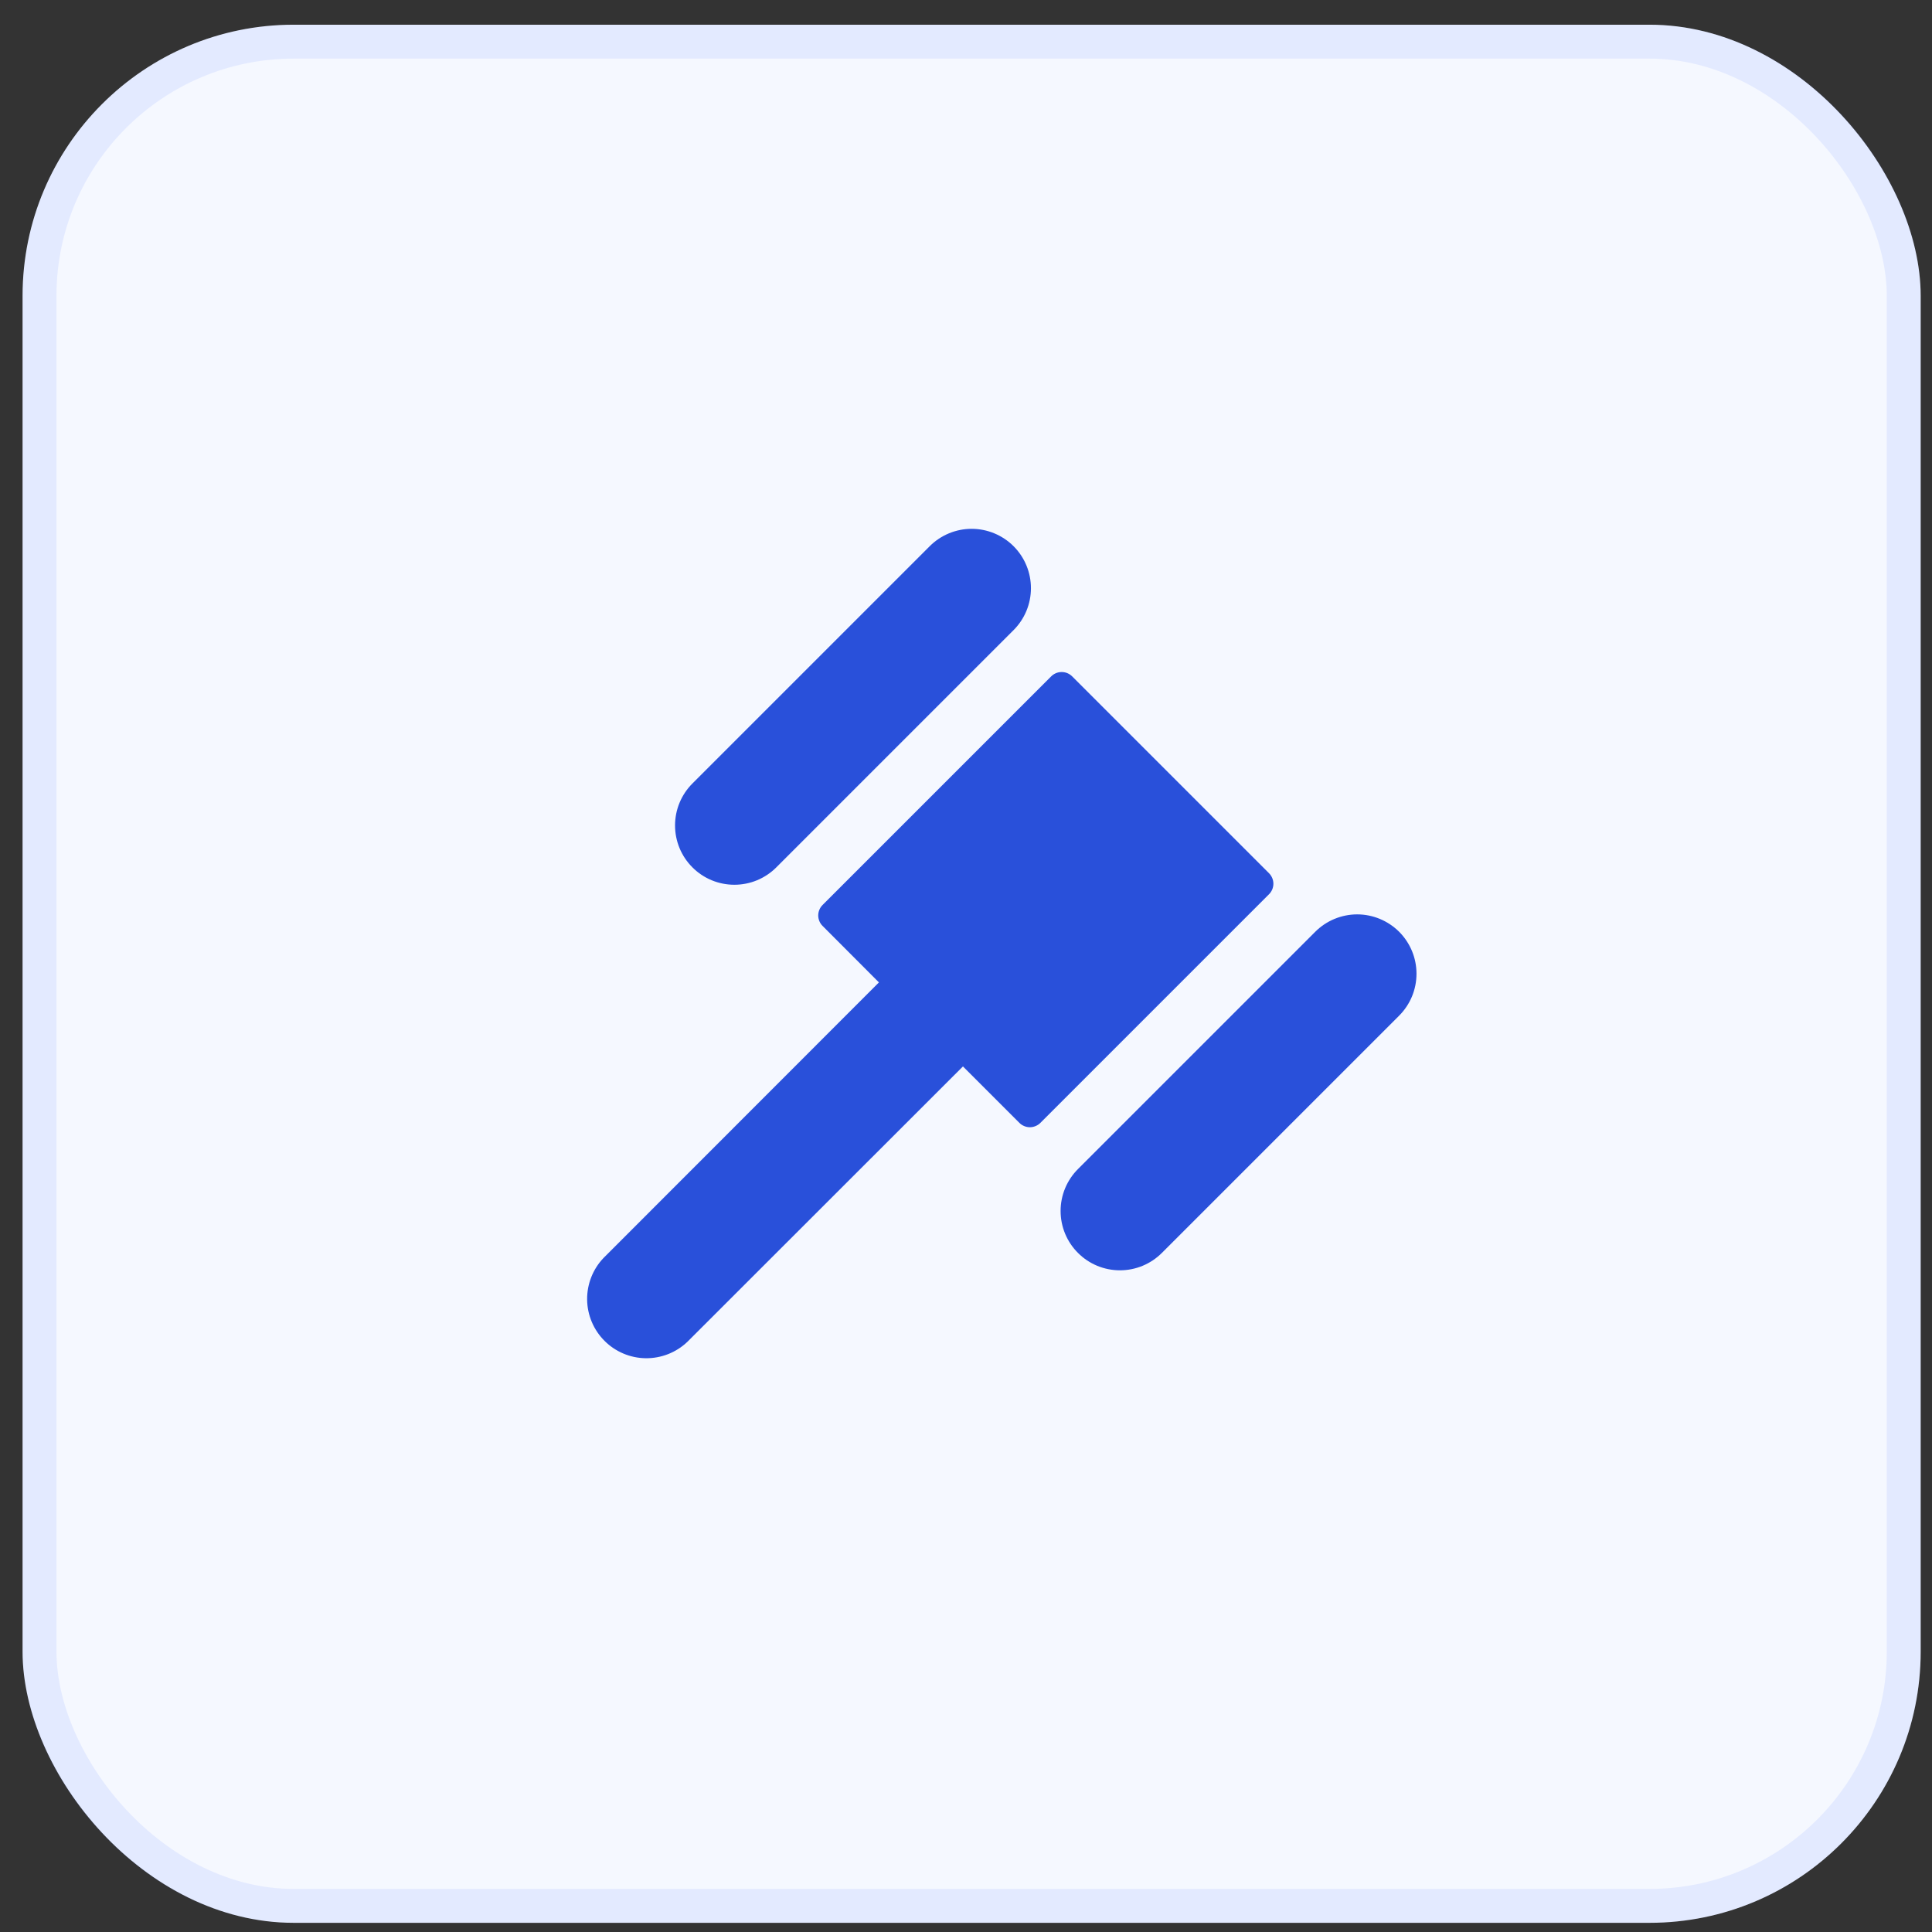 <svg width="57" height="57" viewBox="0 0 57 57" fill="none" xmlns="http://www.w3.org/2000/svg">
<rect x="0" y="0" width="57" height="57" fill="#333333" stroke="none"/>
<rect x="0.666" y="0.729" width="56" height="56" rx="8" fill="#F5F8FF"/>
<rect x="1.166" y="1.229" width="55" height="55" rx="7.5" stroke="#305EFF" stroke-opacity="0.09"/>
<g clip-path="url(#clip0_1328_3034)">
<path d="M20.429 25.59C20.266 25.428 20.137 25.235 20.049 25.023C19.961 24.81 19.916 24.583 19.916 24.353C19.916 24.123 19.961 23.895 20.049 23.683C20.137 23.471 20.266 23.278 20.429 23.115L27.429 16.115C27.757 15.787 28.202 15.602 28.666 15.602C29.13 15.602 29.576 15.787 29.904 16.115C30.232 16.443 30.416 16.889 30.416 17.353C30.416 17.817 30.232 18.262 29.904 18.59L22.904 25.59C22.741 25.753 22.548 25.882 22.336 25.97C22.124 26.058 21.896 26.103 21.666 26.103C21.436 26.103 21.209 26.058 20.996 25.97C20.784 25.882 20.591 25.753 20.429 25.59ZM41.279 27.49C41.116 27.328 40.923 27.199 40.711 27.111C40.499 27.023 40.271 26.977 40.041 26.977C39.811 26.977 39.584 27.023 39.371 27.111C39.159 27.199 38.966 27.328 38.804 27.49L31.804 34.49C31.641 34.653 31.512 34.846 31.424 35.058C31.336 35.27 31.291 35.498 31.291 35.728C31.291 35.958 31.336 36.185 31.424 36.398C31.512 36.61 31.641 36.803 31.804 36.965C31.966 37.128 32.159 37.257 32.371 37.345C32.584 37.433 32.811 37.478 33.041 37.478C33.271 37.478 33.499 37.433 33.711 37.345C33.923 37.257 34.116 37.128 34.279 36.965L41.279 29.965C41.441 29.803 41.57 29.61 41.658 29.398C41.746 29.185 41.791 28.958 41.791 28.728C41.791 28.498 41.746 28.27 41.658 28.058C41.57 27.846 41.441 27.653 41.279 27.49ZM37.439 25.762L31.632 19.955C31.591 19.915 31.543 19.882 31.49 19.86C31.437 19.838 31.38 19.827 31.322 19.827C31.265 19.827 31.208 19.838 31.155 19.86C31.102 19.882 31.053 19.915 31.013 19.955L24.269 26.699C24.228 26.74 24.196 26.788 24.174 26.841C24.152 26.895 24.14 26.951 24.14 27.009C24.14 27.066 24.152 27.123 24.174 27.176C24.196 27.23 24.228 27.278 24.269 27.318L25.931 28.984L17.804 37.116C17.489 37.447 17.317 37.888 17.322 38.344C17.328 38.8 17.512 39.236 17.835 39.559C18.157 39.882 18.593 40.066 19.05 40.072C19.506 40.077 19.947 39.905 20.278 39.59L28.41 31.463L30.075 33.128C30.116 33.169 30.164 33.201 30.217 33.223C30.27 33.245 30.328 33.257 30.385 33.257C30.442 33.257 30.499 33.245 30.552 33.223C30.606 33.201 30.654 33.169 30.695 33.128L37.439 26.384C37.48 26.344 37.512 26.295 37.535 26.242C37.557 26.188 37.569 26.131 37.569 26.073C37.569 26.015 37.557 25.958 37.535 25.905C37.512 25.851 37.48 25.803 37.439 25.762Z" fill="#2950DA"/>
</g>
<defs>
<clipPath id="clip0_1328_3034">
<rect width="28" height="28" fill="white" transform="translate(14.666 14.729)"/>
</clipPath>
</defs>
</svg>

